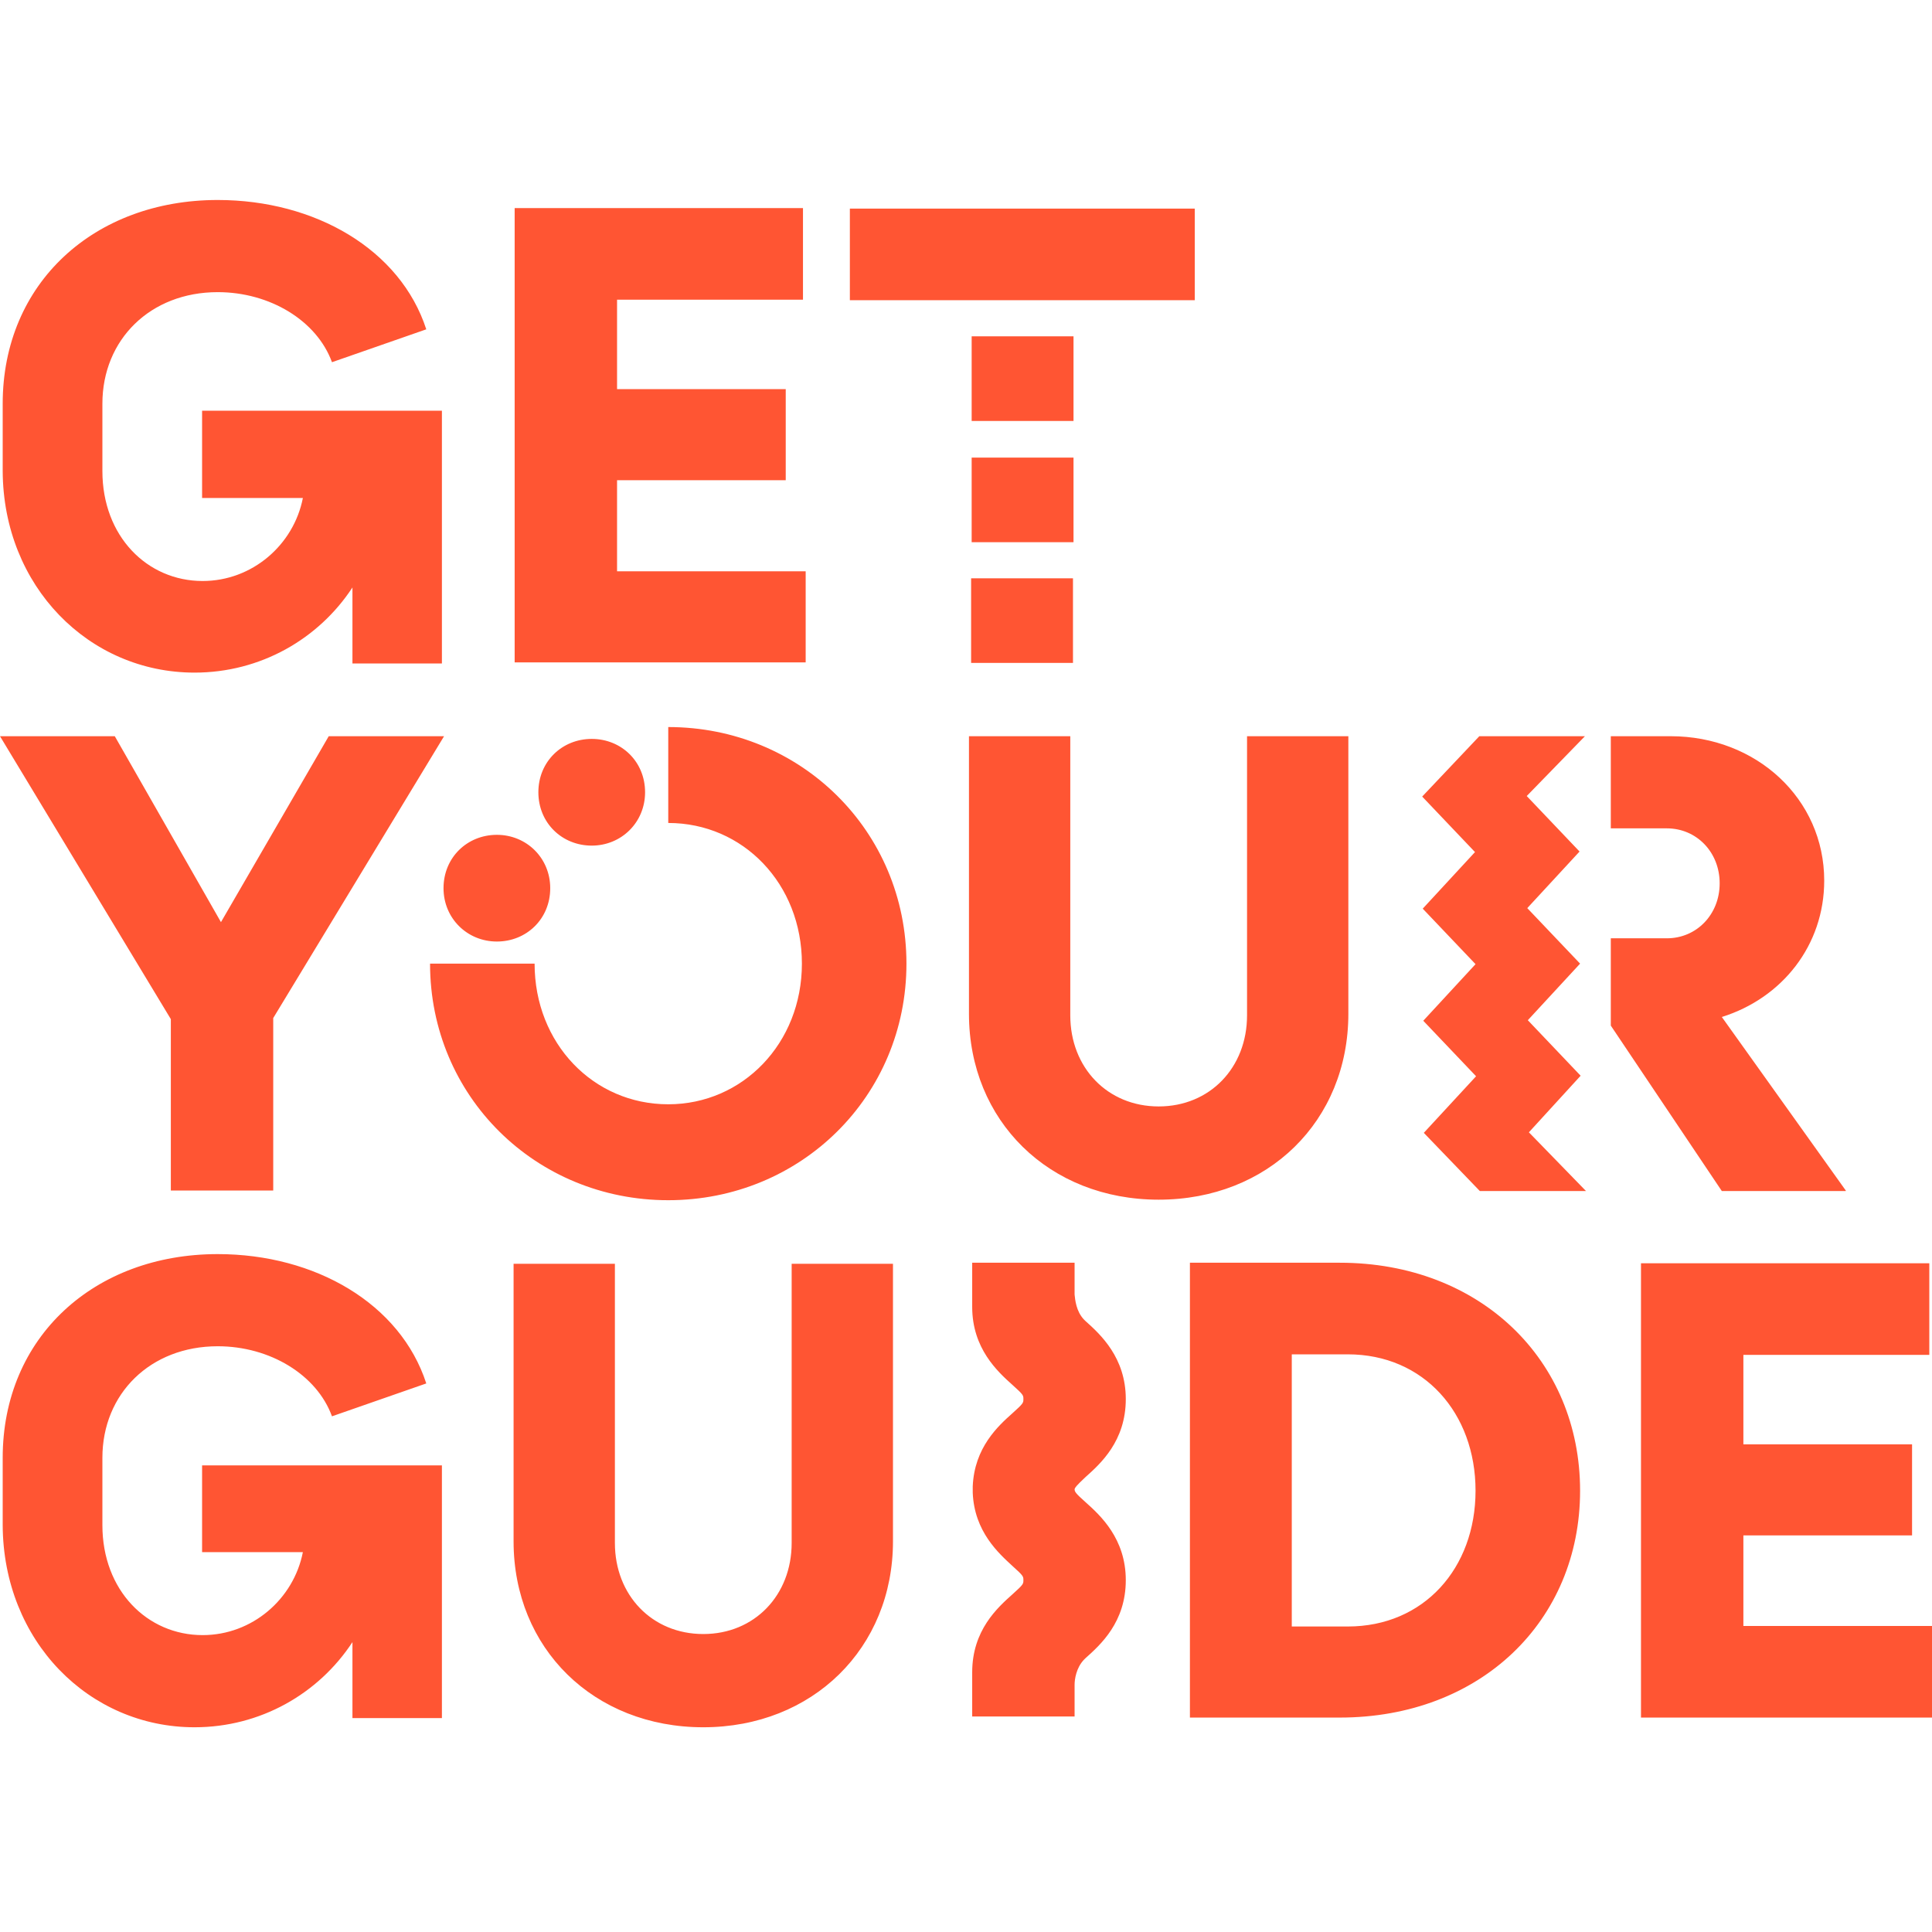 <?xml version="1.0" encoding="UTF-8"?>
<svg width="100px" height="100px" viewBox="0 -26.5 256 256" version="1.1" xmlns="http://www.w3.org/2000/svg" xmlns:xlink="http://www.w3.org/1999/xlink" preserveAspectRatio="xMidYMid">
    <g>
        <path d="M58.769,91.189 C58.769,87.119 61.911,84.119 65.839,84.119 C69.766,84.119 72.908,87.19 72.908,91.189 C72.908,95.259 69.766,98.258 65.839,98.258 C61.911,98.258 58.769,95.188 58.769,91.189 Z M71.337,78.478 C71.337,82.548 74.479,85.548 78.407,85.548 C82.334,85.548 85.476,82.477 85.476,78.478 C85.476,74.408 82.334,71.409 78.407,71.409 C74.479,71.409 71.337,74.408 71.337,78.478 Z M88.547,69.838 L88.547,82.548 C98.473,82.548 106.256,90.618 106.256,101.186 C106.256,111.755 98.401,119.824 88.547,119.824 C78.621,119.824 70.837,111.755 70.837,101.186 L56.984,101.186 C56.984,118.753 70.98,132.534 88.547,132.534 C106.113,132.534 120.109,118.753 120.109,101.186 C120.109,83.62 106.113,69.838 88.547,69.838 Z M231.007,189.019 L231.007,176.951 L253.358,176.951 L253.358,164.883 L231.007,164.883 L231.007,153.029 L255.643,153.029 L255.643,140.889 L217.439,140.889 L217.439,201.087 L256,201.087 L256,188.947 L231.007,188.947 L231.007,189.019 Z M209.37,171.024 C209.37,188.305 196.16,201.087 177.522,201.087 L157.67,201.087 L157.67,140.818 L177.522,140.818 C196.16,140.818 209.37,153.743 209.37,171.024 Z M195.517,171.024 C195.517,160.741 188.662,152.957 178.593,152.957 L171.167,152.957 L171.167,189.019 L178.593,189.019 C188.662,189.019 195.517,181.307 195.517,171.024 Z M104.899,177.95 C104.899,184.877 99.972,190.018 93.188,190.018 C86.404,190.018 81.477,184.877 81.477,177.95 L81.477,140.961 L68.052,140.961 L68.052,177.736 C68.052,191.946 78.692,202.372 93.188,202.372 C107.684,202.372 118.324,191.875 118.324,177.736 L118.324,140.961 L104.899,140.961 L104.899,177.95 L104.899,177.95 Z M26.778,179.164 L40.132,179.164 C38.918,185.377 33.419,190.161 26.85,190.161 C19.495,190.161 13.568,184.234 13.568,175.594 L13.568,166.668 C13.568,158.17 19.923,151.886 28.849,151.886 C35.776,151.886 41.988,155.671 43.988,161.169 L56.484,156.813 C53.057,146.245 41.774,139.675 28.849,139.675 C12.497,139.675 0.357,150.672 0.357,166.668 L0.357,175.594 C0.428,190.947 11.782,202.372 25.779,202.372 C34.49,202.372 42.203,197.945 46.701,191.09 L46.701,201.158 L58.555,201.158 L58.555,167.668 L26.778,167.668 L26.778,179.164 Z M178.664,107.827 L178.664,71.052 L165.24,71.052 L165.24,108.041 C165.24,114.968 160.312,120.109 153.529,120.109 C146.745,120.109 141.818,114.968 141.818,108.041 L141.818,71.052 L128.393,71.052 L128.393,107.827 C128.393,122.037 139.033,132.463 153.529,132.463 C168.025,132.463 178.664,122.037 178.664,107.827 Z M22.708,131.249 L36.204,131.249 L36.204,108.398 L58.841,71.052 L43.559,71.052 L29.278,95.688 L15.21,71.052 L0,71.052 L22.637,108.541 L22.637,131.249 L22.708,131.249 Z M158.313,1.143 L112.611,1.143 L112.611,13.282 L158.313,13.282 L158.313,1.143 Z M106.827,49.201 L81.763,49.201 L81.763,37.132 L104.114,37.132 L104.114,25.064 L81.763,25.064 L81.763,13.211 L106.399,13.211 L106.399,1.071 L68.195,1.071 L68.195,61.269 L106.756,61.269 L106.756,49.201 L106.827,49.201 Z M25.779,62.625 C34.49,62.625 42.203,58.198 46.701,51.343 L46.701,61.411 L58.555,61.411 L58.555,27.921 L26.778,27.921 L26.778,39.489 L40.132,39.489 C38.918,45.702 33.419,50.486 26.85,50.486 C19.495,50.486 13.568,44.559 13.568,35.919 L13.568,26.992 C13.568,18.495 19.923,12.211 28.849,12.211 C35.776,12.211 41.988,15.996 43.988,21.494 L56.484,17.138 C53.057,6.57 41.774,0 28.849,0 C12.497,0 0.357,10.997 0.357,26.992 L0.357,35.919 C0.428,51.2 11.782,62.625 25.779,62.625 Z M209.442,116.039 L202.444,108.684 L209.37,101.186 L202.372,93.831 L209.299,86.333 L202.301,78.978 L210.013,71.052 L196.017,71.052 L188.447,79.049 L195.445,86.404 L188.519,93.902 L195.517,101.257 L188.59,108.755 L195.588,116.11 L188.662,123.608 L196.088,131.321 L210.156,131.321 L202.586,123.537 L209.442,116.039 Z M143.817,169.238 C145.816,167.453 149.173,164.454 149.173,158.884 C149.173,153.386 145.816,150.315 143.817,148.53 C143.746,148.459 143.674,148.387 143.603,148.316 C142.603,147.245 142.46,145.745 142.389,145.031 L142.389,140.818 L128.821,140.818 L128.821,146.459 L128.821,146.459 C128.821,146.531 128.821,146.602 128.821,146.673 C128.821,152.172 132.177,155.242 134.177,157.028 C135.605,158.313 135.605,158.384 135.605,158.884 C135.605,159.384 135.605,159.456 134.177,160.741 C132.249,162.455 129.107,165.311 128.893,170.452 L128.893,170.452 C128.893,170.524 128.893,170.667 128.893,170.738 C128.893,170.809 128.893,170.809 128.893,170.881 C128.893,170.952 128.893,170.952 128.893,171.024 C128.893,171.095 128.893,171.238 128.893,171.309 L128.893,171.309 C129.107,176.451 132.32,179.307 134.177,181.021 C135.605,182.306 135.605,182.378 135.605,182.878 C135.605,183.377 135.605,183.449 134.177,184.734 C132.177,186.519 128.821,189.519 128.821,195.088 C128.821,195.16 128.821,195.231 128.821,195.303 L128.821,195.303 L128.821,200.944 L142.389,200.944 L142.389,196.731 C142.389,196.017 142.603,194.517 143.603,193.446 C143.674,193.375 143.746,193.303 143.817,193.232 C145.816,191.447 149.173,188.447 149.173,182.878 C149.173,177.379 145.816,174.309 143.817,172.523 C142.532,171.381 142.389,171.167 142.389,170.809 C142.46,170.595 142.603,170.381 143.817,169.238 Z M128.678,61.34 L142.175,61.34 L142.175,50.129 L128.678,50.129 L128.678,61.34 Z M142.246,34.133 L128.75,34.133 L128.75,45.344 L142.246,45.344 L142.246,34.133 Z M142.246,18.066 L128.75,18.066 L128.75,29.278 L142.246,29.278 L142.246,18.066 Z M244.575,131.249 L228.151,108.256 C236.148,105.756 241.718,98.758 241.718,90.189 C241.718,79.335 232.721,71.052 221.367,71.052 L213.44,71.052 L213.44,83.262 L220.867,83.262 C224.794,83.262 227.865,86.404 227.865,90.546 C227.865,94.688 224.794,97.83 220.867,97.83 L213.44,97.83 L213.44,109.398 L228.151,131.321 L244.575,131.321 L244.575,131.249 Z" fill="#FF5533">

</path>
    </g>
</svg>